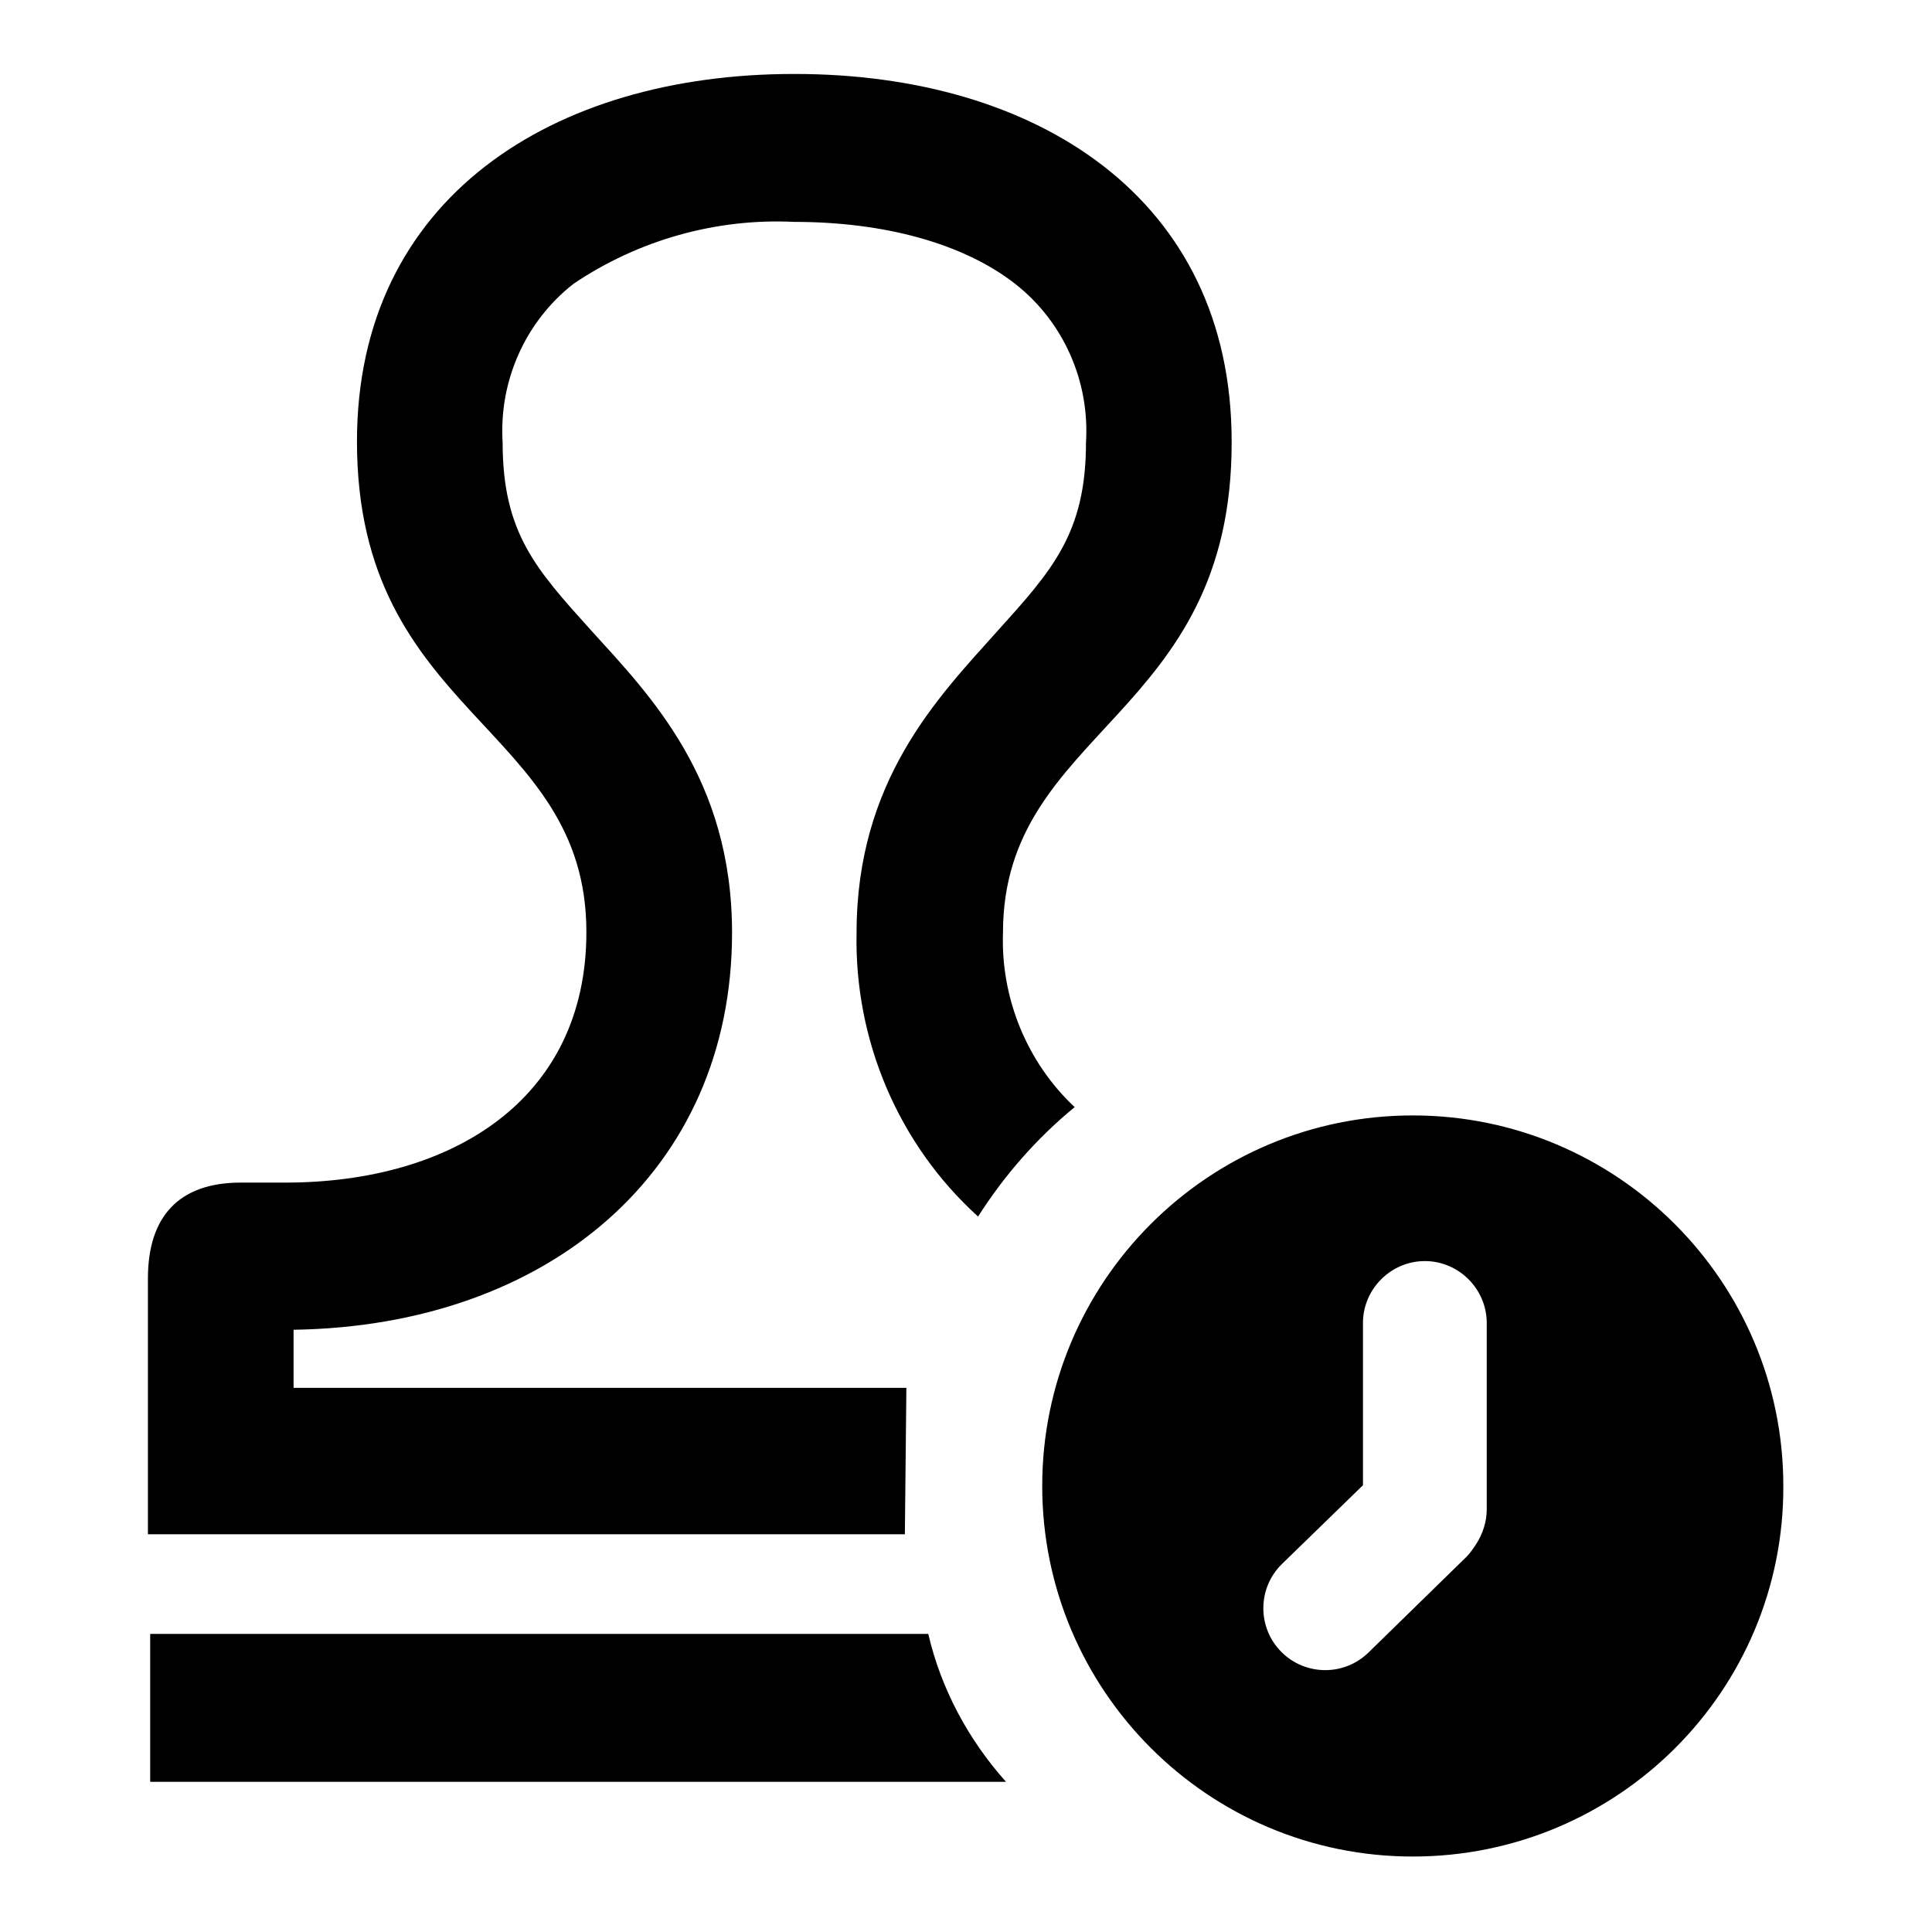 <?xml version="1.0" encoding="utf-8"?>
<!-- Svg Vector Icons : http://www.onlinewebfonts.com/icon -->
<!DOCTYPE svg PUBLIC "-//W3C//DTD SVG 1.1//EN" "http://www.w3.org/Graphics/SVG/1.1/DTD/svg11.dtd">
<svg version="1.1" xmlns="http://www.w3.org/2000/svg" xmlns:xlink="http://www.w3.org/1999/xlink" x="0px" y="0px" viewBox="0 0 256 256" enable-background="new 0 0 256 256" xml:space="preserve">
<g> <path fill="#000000" d="M187.2,246c-27.1,0-49.1-22-49.1-49.1s22-49.1,49.1-49.1c27.1,0,49.1,22,49.1,49.1c0,0,0,0,0,0 C236.4,224,214.4,246,187.2,246z M197,175.3c0-4.5-3.7-8.2-8.2-8.2c0,0,0,0,0,0h0c-4.5,0-8.2,3.7-8.2,8.2c0,0,0,0,0,0v21.5 l-10.8,10.5c-3.2,3.2-3.2,8.4,0,11.6c0,0,0,0,0,0l0,0c3.2,3.2,8.4,3.2,11.6,0l12.9-12.6c0.5-0.5,0.9-1.1,1.3-1.7 c0.9-1.4,1.4-3,1.4-4.6V175.3L197,175.3z M132.9,123.6c-0.3,8.7,3.2,17.2,9.5,23.1c-5,4.1-9.3,9-12.8,14.5 c-10.6-9.6-16.4-23.4-16.1-37.6c0-20.1,10.7-31.1,18.5-39.8c7.4-8.2,11.9-13.1,11.9-25.2c0.5-8.1-3-16-9.4-21 c-6.8-5.3-17.2-8.2-29.3-8.2c-10.3-0.5-20.6,2.4-29.2,8.2c-6.4,5-9.9,12.9-9.4,21c0,12,4.4,16.8,11.7,24.9 c7.9,8.7,18.7,19.7,18.7,40.1c0,31.6-24.4,52.1-58.1,52.6v7.7h81.2l-0.2,19.4H19.6v-33.9c0-8.3,4.2-12.7,12.3-12.7 c4.9,0,5.9,0,5.9,0c22.1,0,39.9-11,39.9-33.2c0-27.5-30.4-28.5-30.4-65c0-32.2,25.9-48.7,57.9-48.7h0.1c32,0,57.9,16.4,57.9,48.7 C163.3,95.2,132.9,96.5,132.9,123.6z M133.3,236.1H19.9v-19.6H123C124.7,223.8,128.3,230.5,133.3,236.1z"/></g>
</svg>